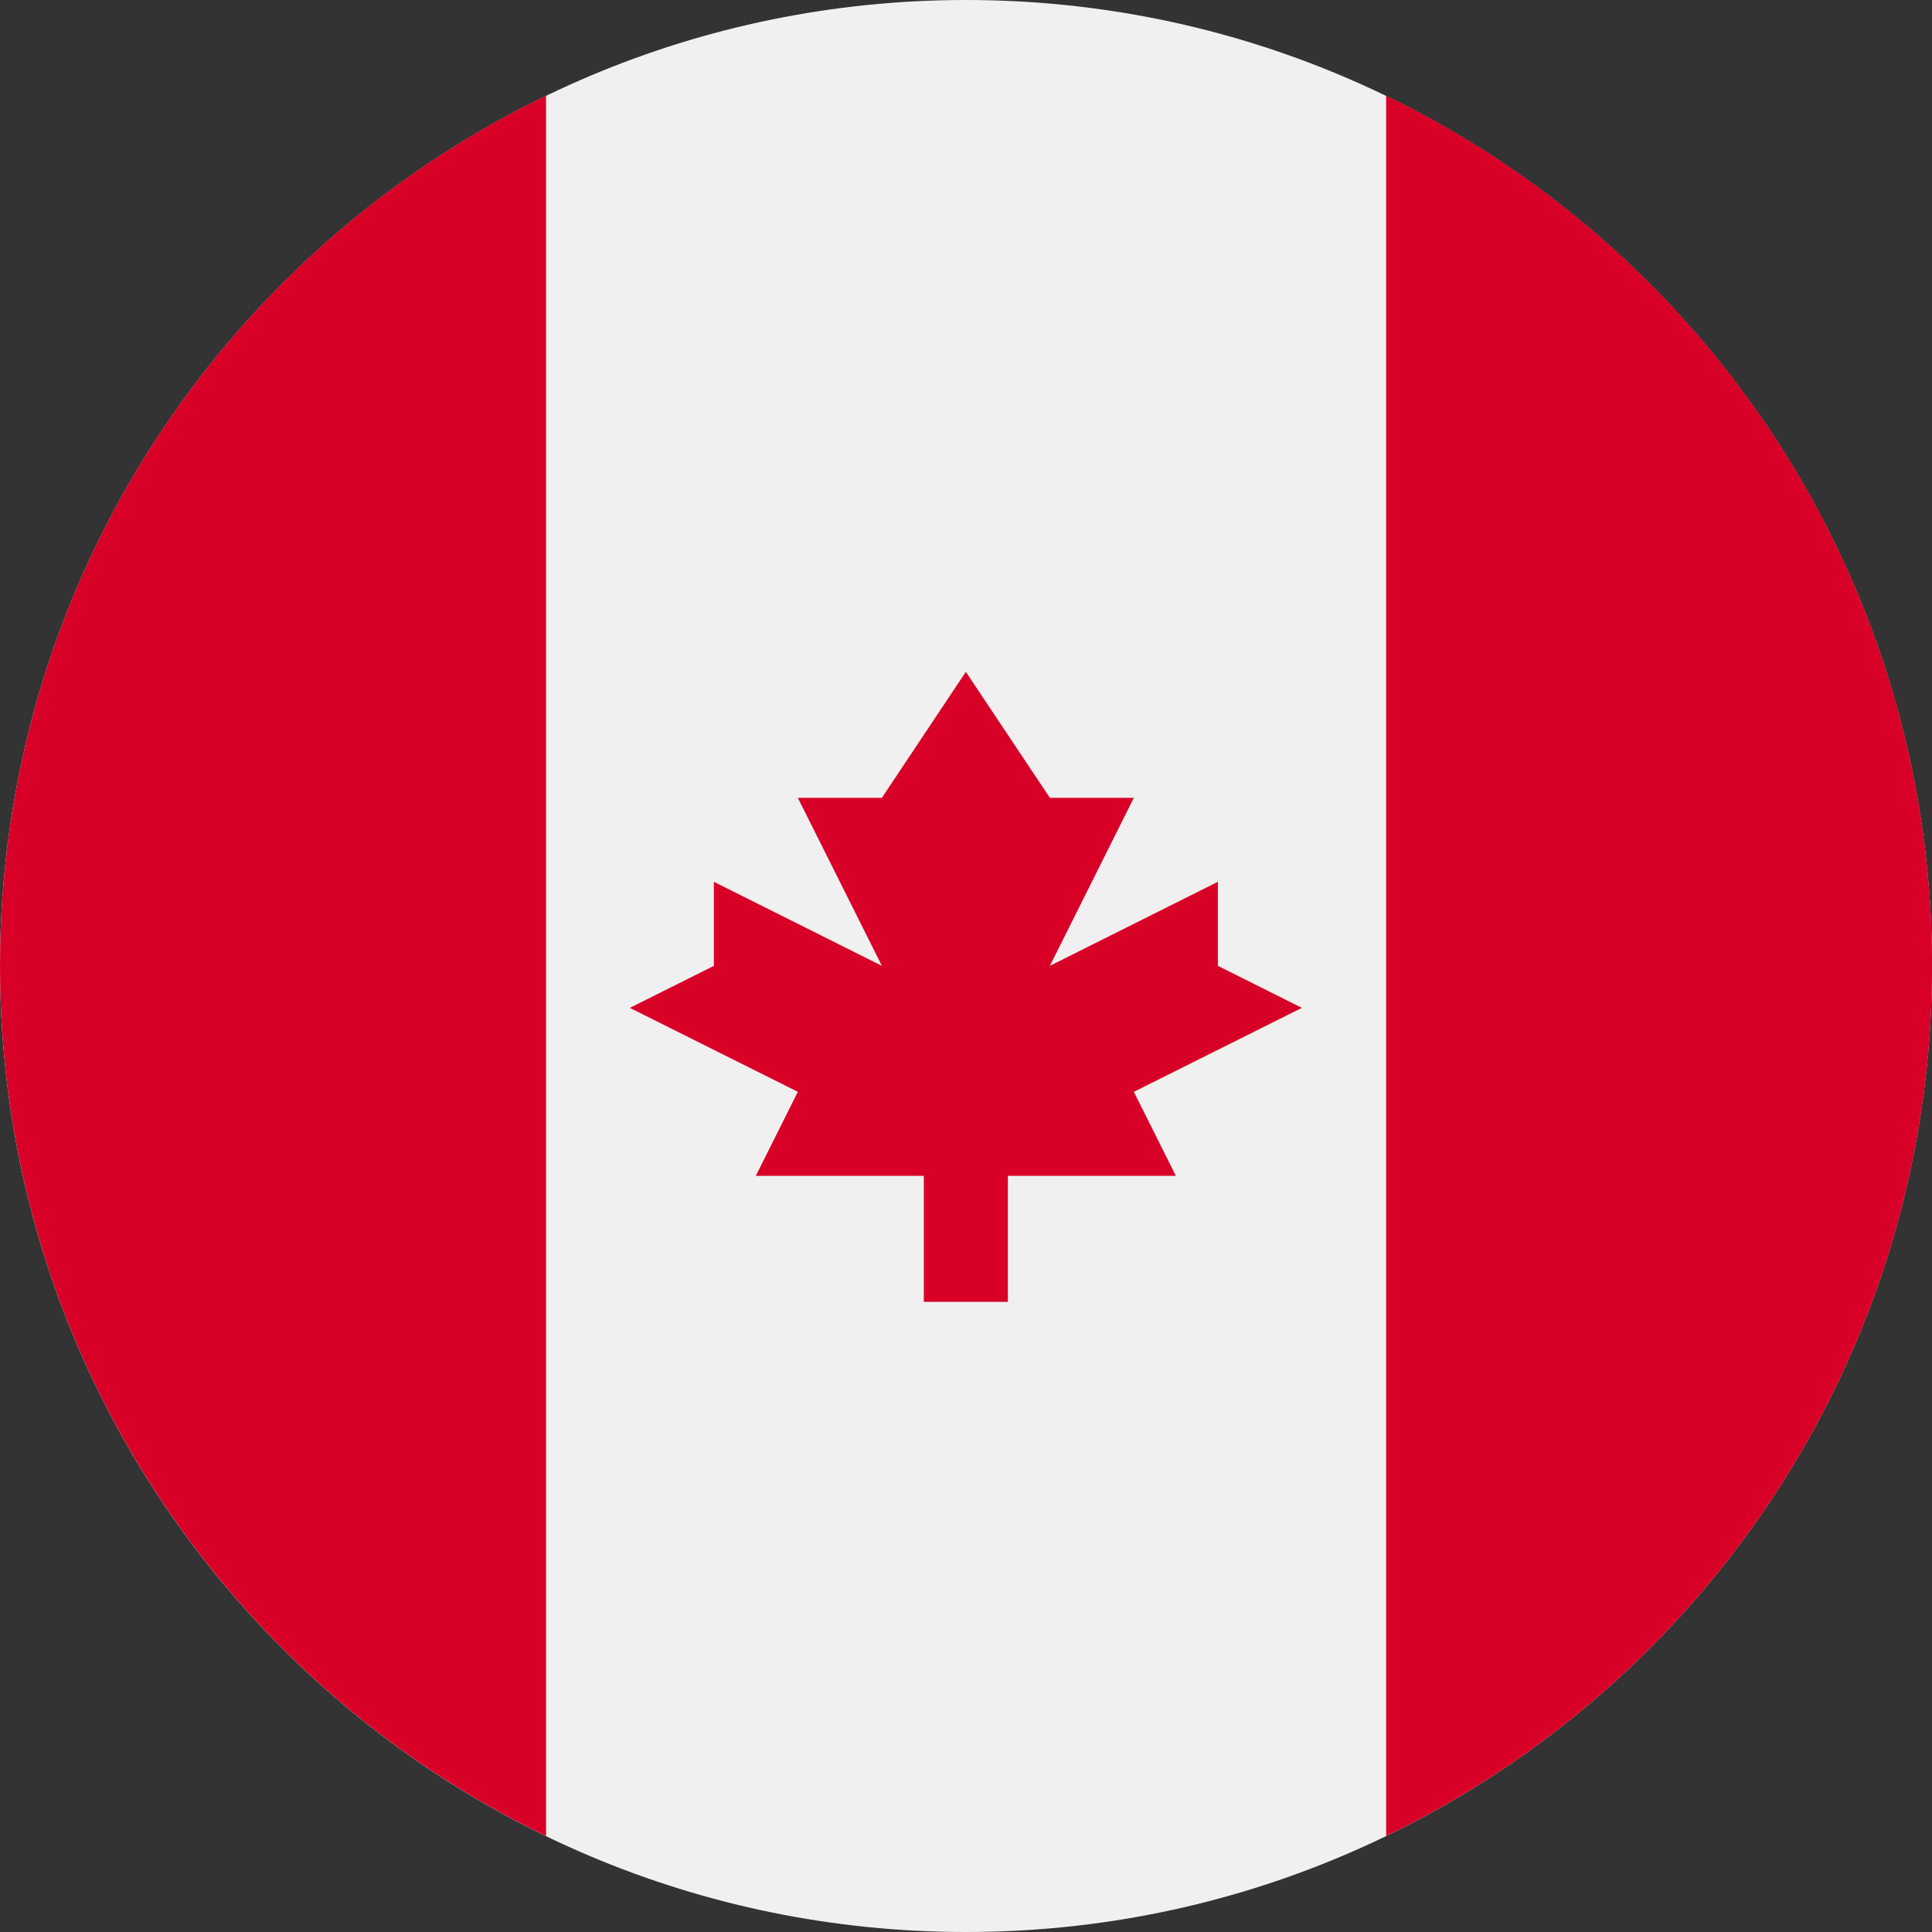 <svg width="24" height="24" viewBox="0 0 24 24" fill="none" xmlns="http://www.w3.org/2000/svg">
<rect x="0" y="0" width="24" height="24" fill="#333333" stroke="none"/>
<g clip-path="url(#clip0_7873_3702)">
<path d="M12 24C18.627 24 24 18.627 24 12C24 5.373 18.627 0 12 0C5.373 0 0 5.373 0 12C0 18.627 5.373 24 12 24Z" fill="#F0F0F0"/>
<path d="M24.001 11.999C24.001 7.241 21.233 3.13 17.219 1.189V22.808C21.233 20.867 24.001 16.756 24.001 11.999Z" fill="#D80027"/>
<path d="M0 11.999C0 16.756 2.769 20.867 6.783 22.808V1.189C2.769 3.13 0 7.241 0 11.999Z" fill="#D80027"/>
<path d="M14.085 13.563L16.172 12.52L15.129 11.998V10.954L13.042 11.998L14.085 9.911H13.042L11.998 8.346L10.955 9.911H9.911L10.955 11.998L8.868 10.954V11.998L7.824 12.52L9.911 13.563L9.389 14.607H11.476V16.172H12.52V14.607H14.607L14.085 13.563Z" fill="#D80027"/>
</g>
<defs>
<clipPath id="clip0_7873_3702">
<rect width="24" height="24" fill="white"/>
</clipPath>
</defs>
</svg>
